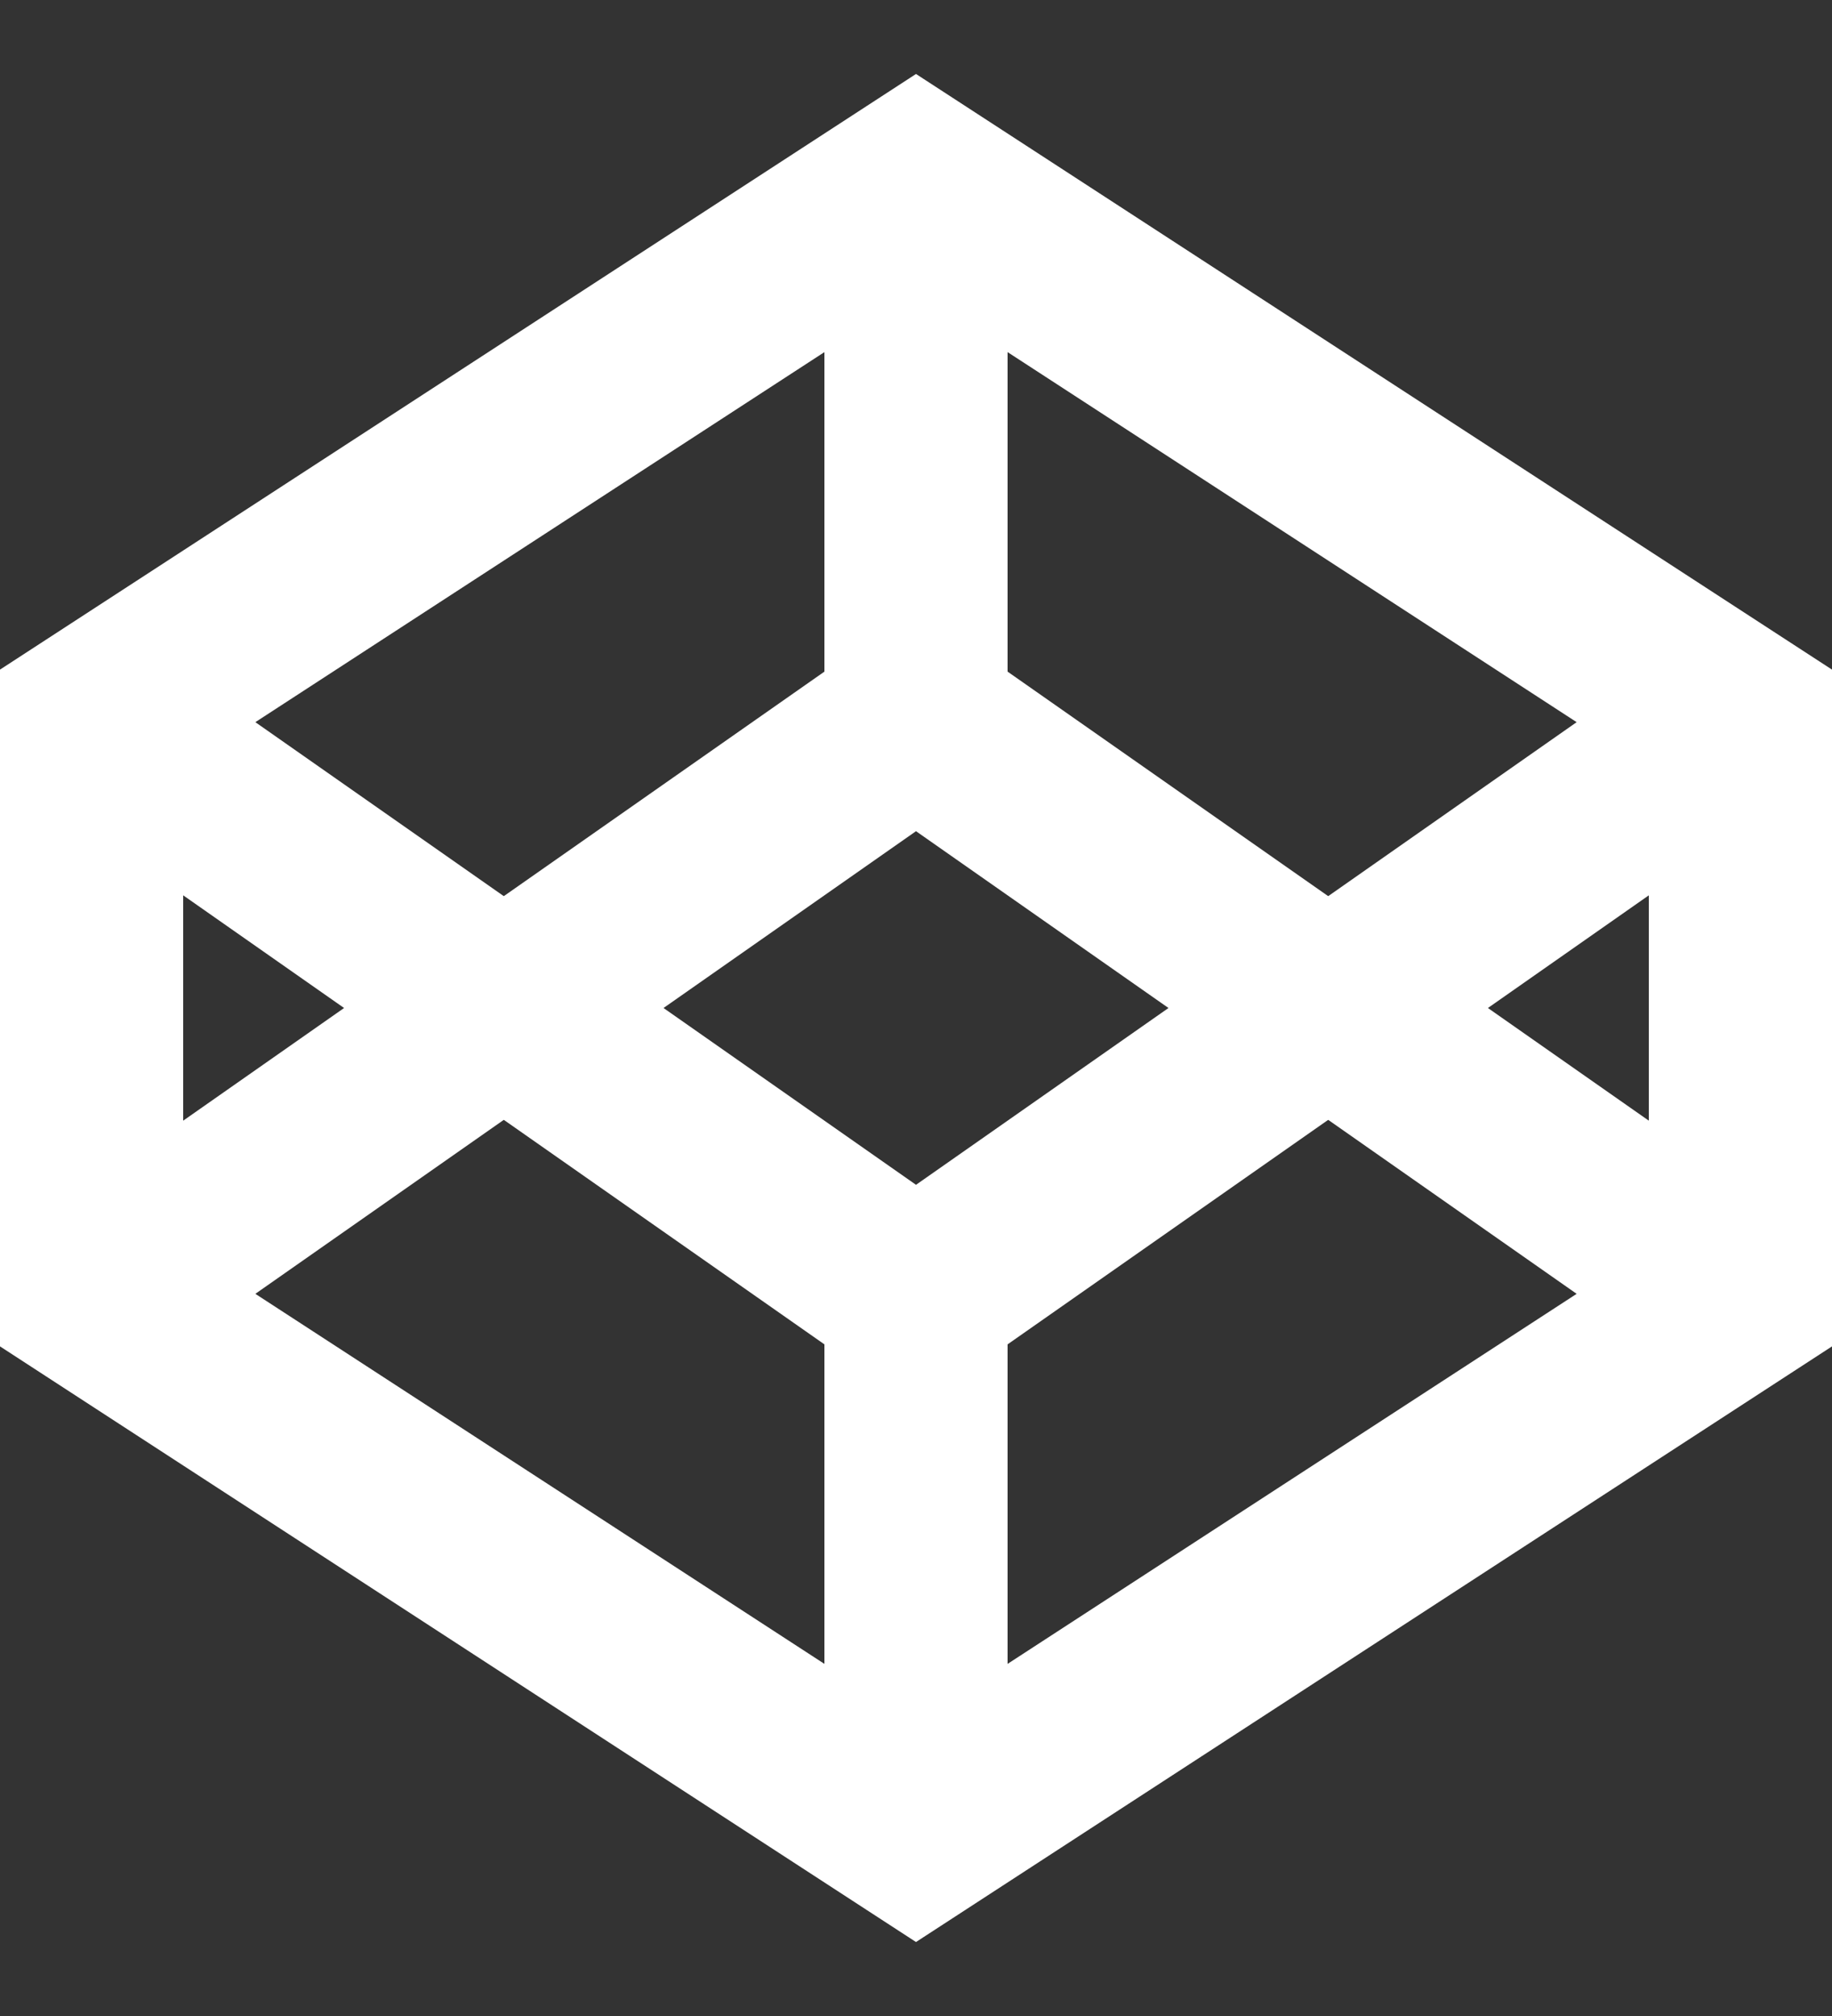 <?xml version="1.0" encoding="UTF-8"?>
<svg width="20px" height="22px" viewBox="0 0 20 22" version="1.1" xmlns="http://www.w3.org/2000/svg" xmlns:xlink="http://www.w3.org/1999/xlink">
    <rect x="0" y="0" width="20" height="22" fill="#333333" stroke="none"/>
    <!-- Generator: Sketch 63.1 (92452) - https://sketch.com -->
    <title>codepen</title>
    <desc>Created with Sketch.</desc>
    <g id="shaunc.io" stroke="none" stroke-width="1" fill="none" fill-rule="evenodd">
        <g id="codepen" transform="translate(1, 2)" stroke="#FFFFFF" stroke-width="2">
            <polygon id="Path" points="9 0 18 5.85 18 12.15 9 18 0 12.15 0 5.85"></polygon>
            <line x1="9" y1="18" x2="9" y2="12.15" id="Path"></line>
            <polyline id="Path" points="18 5.85 9 12.15 0 5.85"></polyline>
            <polyline id="Path" points="0 12.15 9 5.85 18 12.15"></polyline>
            <line x1="9" y1="0" x2="9" y2="5.85" id="Path"></line>
        </g>
    </g>
</svg>